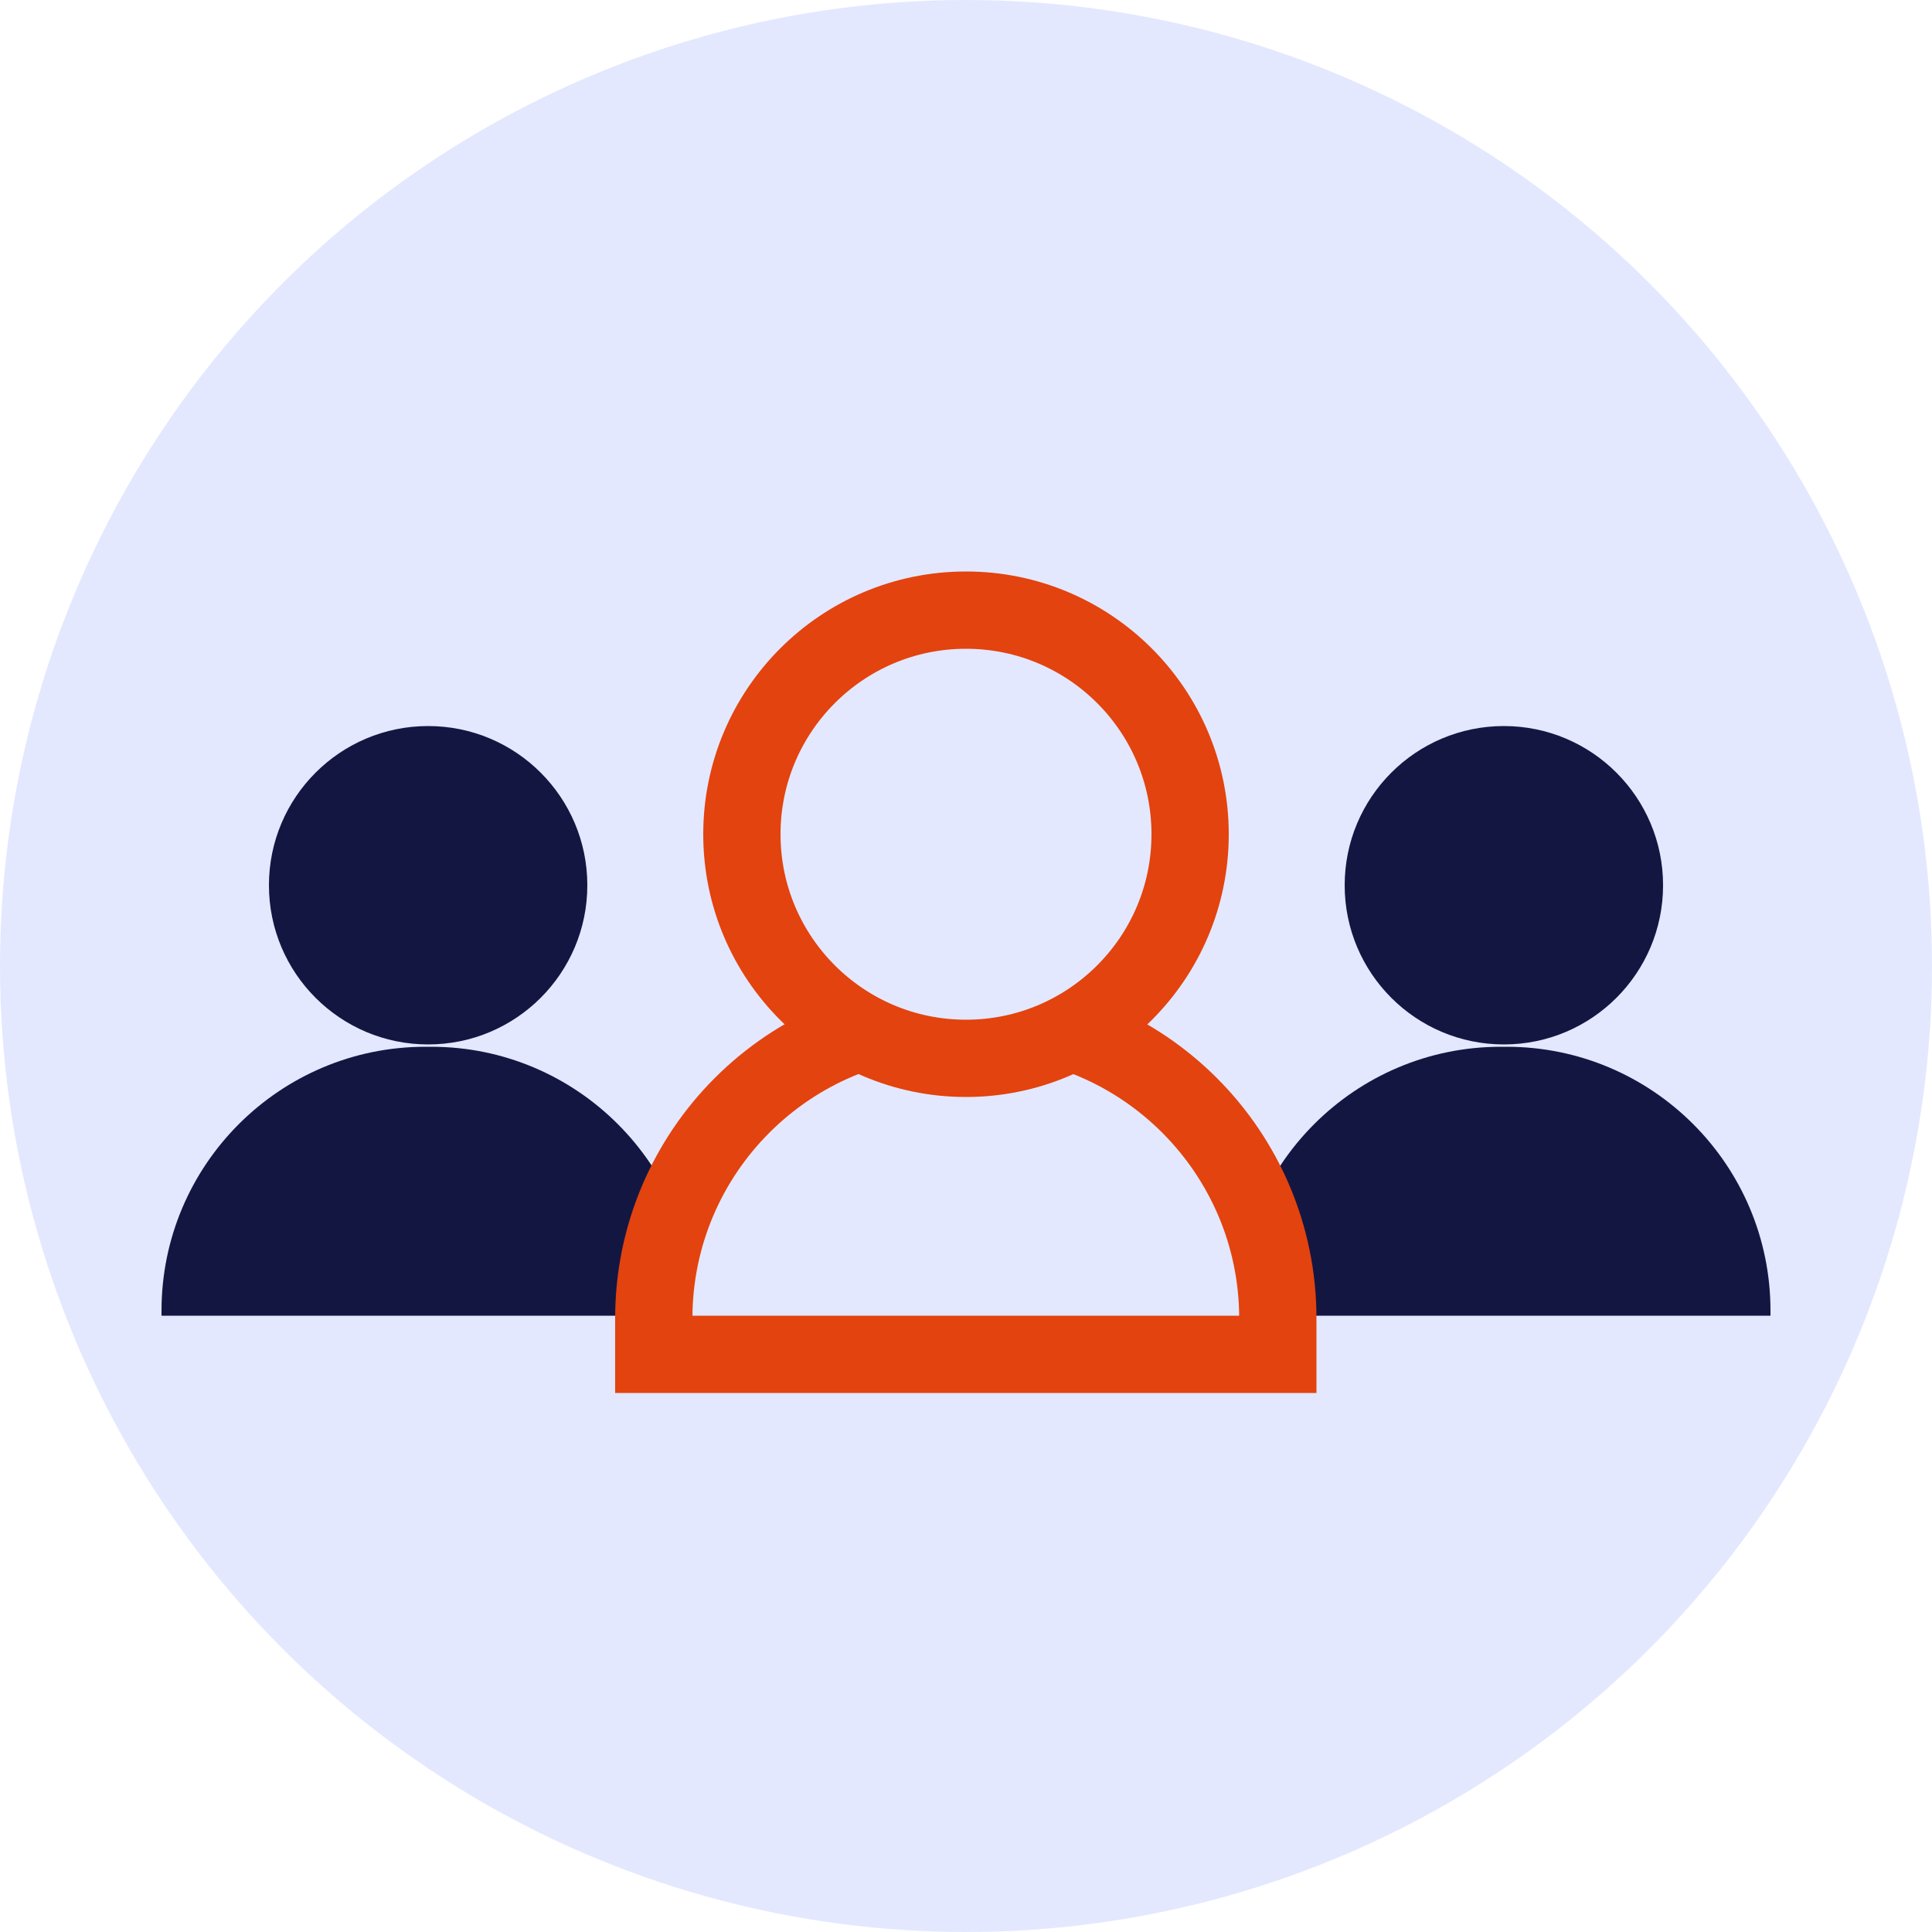<?xml version="1.0" encoding="UTF-8"?><svg id="Stickers" xmlns="http://www.w3.org/2000/svg" viewBox="0 0 50 50"><defs><style>.cls-1,.cls-2{stroke-width:0px;}.cls-1,.cls-3{fill:#e3e8ff;}.cls-2{fill:#141642;}.cls-3{stroke:#e3430e;stroke-miterlimit:10;stroke-width:2px;}</style></defs><circle class="cls-1" cx="25" cy="25" r="25"/><circle class="cls-2" cx="38.92" cy="22.91" r="4.12"/><path class="cls-2" d="M38.83,27.09h.16c3.77,0,6.83,3.06,6.83,6.83v.13h-13.81v-.13c0-3.77,3.06-6.83,6.83-6.83Z"/><circle class="cls-2" cx="11.08" cy="22.91" r="4.12"/><path class="cls-2" d="M11,27.09h.16c3.77,0,6.83,3.06,6.83,6.83v.13H4.18v-.13c0-3.77,3.06-6.83,6.83-6.83Z"/><path class="cls-3" d="M24.72,26.32h.55c4.31,0,7.8,3.5,7.8,7.8v.93h-16.15v-.93c0-4.31,3.5-7.8,7.8-7.8Z"/><circle class="cls-3" cx="25" cy="21.59" r="5.8"/></svg>